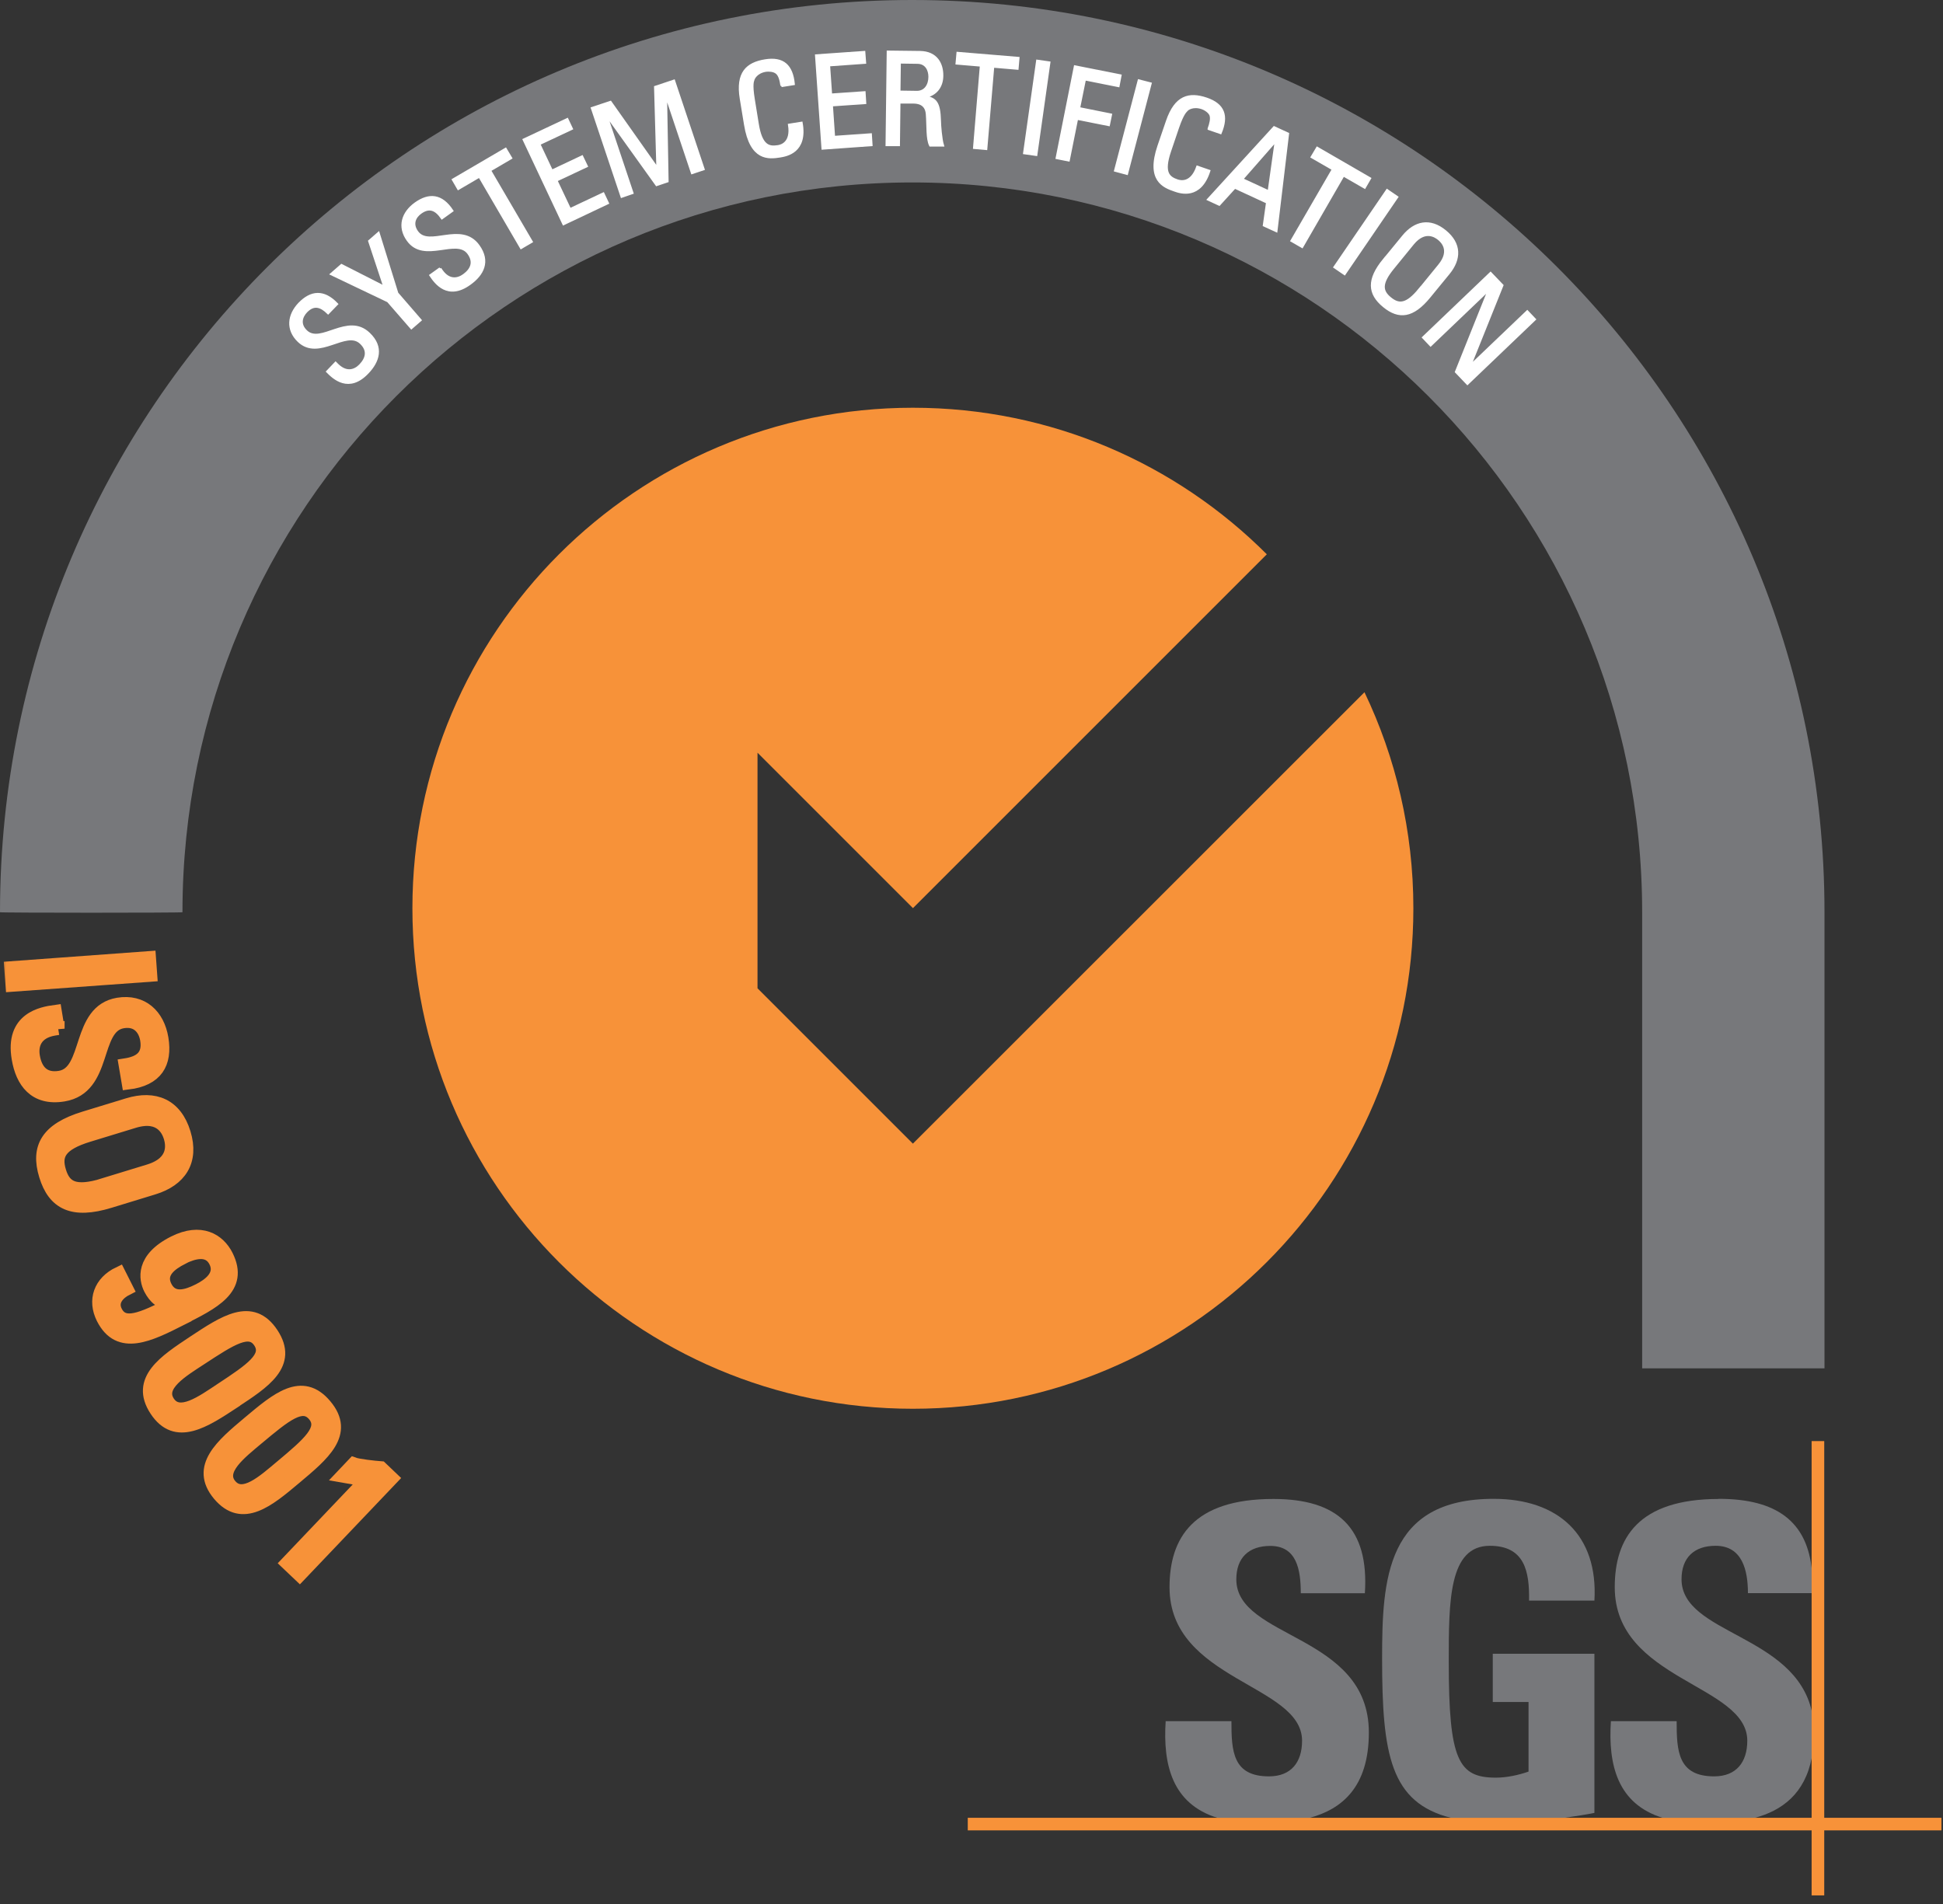 <svg width="151" height="148" viewBox="0 0 151 148" fill="none" xmlns="http://www.w3.org/2000/svg">
<rect x="0" y="0" width="151" height="148" fill="#333333" stroke="none"/>
<g clip-path="url(#clip0_1017_1763)">
<path fill-rule="evenodd" clip-rule="evenodd" d="M141.79 106.34V70.89C141.79 31.74 110.05 0 70.89 0C31.73 0 0 31.74 0 70.9C0 70.95 14.18 70.95 14.18 70.9C14.18 39.58 39.57 14.18 70.9 14.18C102.23 14.18 127.62 39.58 127.62 70.9V106.35H141.8L141.79 106.34Z" fill="#77787B"/>
<path d="M70.95 88.89L58.87 76.81V58.5L70.95 70.58L98.45 43.08C91.41 36.04 81.69 31.69 70.94 31.69C49.46 31.69 32.05 49.1 32.05 70.59C32.05 92.08 49.46 109.49 70.94 109.49C92.42 109.49 109.84 92.07 109.84 70.59C109.84 64.58 108.47 58.88 106.04 53.8L70.94 88.89H70.95Z" fill="#F79239"/>
<path d="M94.63 141.29C91.09 140.2 90.37 137.15 90.59 133.77H95.7C95.7 136.1 95.8 138.06 98.62 138.06C100.35 138.06 101.19 136.95 101.19 135.29C101.19 130.89 90.89 130.62 90.89 123.36C90.89 119.54 92.72 116.5 98.96 116.5C103.94 116.5 106.41 118.73 106.07 123.83H101.09C101.09 122 100.78 120.15 98.72 120.15C97.06 120.15 96.08 121.06 96.08 122.75C96.08 127.39 106.38 126.98 106.38 134.65C106.38 138.88 104.3 140.61 101.76 141.29H94.63Z" fill="#77787B"/>
<path d="M118.83 124.4C118.87 122.13 118.49 120.14 115.78 120.14C112.59 120.14 112.59 124.43 112.59 129.17C112.59 136.81 113.34 138.16 116.25 138.16C117.1 138.16 118.01 137.96 118.79 137.69V132.28H116.01V128.53H123.91V140.9C123.37 141.01 122.51 141.15 121.54 141.29H112.79C108.05 140.11 107.41 136.36 107.41 128.9C107.41 122.75 107.72 116.49 116.08 116.49C121.09 116.49 124.21 119.3 123.91 124.4H118.83Z" fill="#77787B"/>
<path d="M133.57 116.49C138.04 116.49 140.48 118.23 140.82 122.15V123.82H135.84C135.84 122.04 135.4 120.14 133.33 120.14C131.67 120.14 130.68 121.05 130.68 122.74C130.68 127.02 139.48 127 140.81 133.03V136.57C140.27 139.42 138.48 140.72 136.36 141.29H129.23C125.69 140.2 124.97 137.15 125.19 133.77H130.3C130.3 136.1 130.4 138.06 133.22 138.06C134.94 138.06 135.79 136.95 135.79 135.29C135.79 130.89 125.49 130.62 125.49 123.36C125.49 119.54 127.32 116.51 133.56 116.5L133.57 116.49Z" fill="#77787B"/>
<path d="M75.21 141.28H150.88V142.26H75.21V141.28Z" fill="#F79239"/>
<path d="M140.79 112H141.77V147.31H140.79V112Z" fill="#F79239"/>
<path d="M0.93 76.58L0.83 75.21L11.62 74.42L11.72 75.8L0.93 76.58Z" fill="#F79239"/>
<mask id="mask0_1017_1763" style="mask-type:luminance" maskUnits="userSpaceOnUse" x="0" y="0" width="151" height="148">
<path d="M150.88 0H0V147.31H150.88V0Z" fill="white"/>
</mask>
<g mask="url(#mask0_1017_1763)">
<path d="M0.93 76.58L0.83 75.21L11.62 74.42L11.72 75.8L0.93 76.58Z" stroke="#F79239"/>
</g>
<path d="M4.52 79.94L4.21 79.99C2.76 80.23 2.45 81.22 2.6 82.1C2.78 83.18 3.38 83.93 4.65 83.72C7.02 83.33 5.96 78.58 9.17 78.04C11.06 77.73 12.29 78.91 12.59 80.7C12.91 82.65 12.15 83.91 9.96 84.18L9.72 82.76C10.89 82.58 11.6 82.08 11.39 80.8C11.25 79.99 10.7 79.23 9.55 79.42C7.2 79.81 8.33 84.55 4.94 85.11C2.69 85.48 1.71 84.05 1.41 82.29C0.86 79.14 3.27 78.74 4.3 78.6L4.52 79.95V79.94Z" fill="#F79239"/>
<mask id="mask1_1017_1763" style="mask-type:luminance" maskUnits="userSpaceOnUse" x="0" y="0" width="151" height="148">
<path d="M150.88 0H0V147.31H150.88V0Z" fill="white"/>
</mask>
<g mask="url(#mask1_1017_1763)">
<path d="M4.52 79.94L4.21 79.99C2.76 80.23 2.45 81.22 2.6 82.1C2.78 83.18 3.38 83.93 4.65 83.72C7.02 83.33 5.96 78.58 9.17 78.04C11.06 77.73 12.29 78.91 12.59 80.7C12.91 82.65 12.15 83.91 9.96 84.18L9.72 82.76C10.89 82.58 11.6 82.08 11.39 80.8C11.25 79.99 10.7 79.23 9.55 79.42C7.2 79.81 8.33 84.55 4.94 85.11C2.69 85.48 1.71 84.05 1.41 82.29C0.86 79.14 3.27 78.74 4.3 78.6L4.52 79.95V79.94Z" stroke="#F79239"/>
</g>
<path d="M8.06 92.06L11.56 90.99C13.73 90.33 13.34 88.82 13.22 88.4C13.09 87.98 12.57 86.51 10.4 87.18L6.9 88.25C4.63 88.94 4.26 89.78 4.64 91.03C5.02 92.28 5.8 92.76 8.06 92.07V92.06ZM6.54 86.88L9.94 85.84C12.01 85.21 13.65 85.87 14.32 88.06C14.99 90.25 13.99 91.72 11.93 92.35L8.53 93.39C5.66 94.27 4.2 93.55 3.53 91.36C2.86 89.17 3.67 87.76 6.54 86.88Z" fill="#F79239"/>
<path d="M8.06 92.06L11.56 90.99C13.73 90.33 13.34 88.82 13.22 88.4C13.09 87.98 12.57 86.51 10.4 87.18L6.9 88.25C4.63 88.94 4.26 89.78 4.64 91.03C5.02 92.28 5.8 92.76 8.06 92.07V92.06ZM6.54 86.88L9.94 85.84C12.01 85.21 13.65 85.87 14.32 88.06C14.99 90.25 13.99 91.72 11.93 92.35L8.53 93.39C5.66 94.27 4.2 93.55 3.53 91.36C2.86 89.17 3.67 87.76 6.54 86.88Z" stroke="#F79239"/>
<path d="M14.17 97.78C13.25 98.25 12.33 98.93 12.87 100C13.41 101.07 14.5 100.74 15.43 100.27C16.27 99.85 17.26 99.11 16.73 98.05C16.2 96.99 15.02 97.35 14.17 97.77V97.78ZM14.05 102.54C11.63 103.76 9.25 104.97 7.98 102.45C7.28 101.06 7.76 99.65 9.25 98.94L9.87 100.17C9.19 100.51 8.61 101.14 9.01 101.93C9.61 103.12 10.96 102.54 13.35 101.34V101.31C12.54 101.34 12.02 100.86 11.66 100.16C11.29 99.42 10.98 97.83 13.52 96.55C15.61 95.5 17 96.36 17.62 97.59C18.9 100.14 16.55 101.27 14.04 102.53L14.05 102.54Z" fill="#F79239"/>
<path d="M14.17 97.78C13.25 98.25 12.33 98.93 12.87 100C13.41 101.07 14.5 100.74 15.43 100.27C16.27 99.85 17.26 99.11 16.73 98.05C16.2 96.99 15.02 97.35 14.17 97.77V97.78ZM14.05 102.54C11.63 103.76 9.25 104.97 7.98 102.45C7.28 101.06 7.76 99.65 9.25 98.94L9.87 100.17C9.19 100.51 8.61 101.14 9.01 101.93C9.61 103.12 10.96 102.54 13.35 101.34V101.31C12.54 101.34 12.02 100.86 11.66 100.16C11.29 99.42 10.98 97.83 13.52 96.55C15.61 95.5 17 96.36 17.62 97.59C18.9 100.14 16.55 101.27 14.04 102.53L14.05 102.54Z" stroke="#F79239"/>
<path d="M15.61 105.6C14.14 106.56 12.24 107.69 13.09 108.97C13.93 110.25 15.72 108.95 17.18 107.98C19.52 106.44 20.95 105.47 20.18 104.3C19.4 103.12 17.96 104.06 15.61 105.6ZM18.16 108.98C15.89 110.47 13.67 111.96 12.12 109.6C10.57 107.24 12.81 105.79 15.07 104.29C17.41 102.75 19.57 101.27 21.14 103.65C22.71 106.03 20.5 107.43 18.16 108.97V108.98Z" fill="#F79239"/>
<path d="M15.61 105.6C14.14 106.56 12.24 107.69 13.09 108.97C13.93 110.25 15.72 108.95 17.18 107.98C19.52 106.44 20.95 105.47 20.18 104.3C19.4 103.12 17.96 104.06 15.61 105.6ZM18.16 108.98C15.89 110.47 13.67 111.96 12.12 109.6C10.57 107.24 12.81 105.79 15.07 104.29C17.41 102.75 19.57 101.27 21.14 103.65C22.71 106.03 20.5 107.43 18.16 108.97V108.98Z" stroke="#F79239"/>
<path d="M20.02 111.79C18.68 112.92 16.92 114.26 17.9 115.43C18.88 116.6 20.51 115.1 21.85 113.98C24 112.18 25.31 111.06 24.4 109.98C23.49 108.9 22.16 110 20.01 111.8L20.02 111.79ZM22.95 114.86C20.87 116.61 18.84 118.33 17.02 116.17C15.21 114.01 17.26 112.31 19.34 110.56C21.49 108.76 23.46 107.04 25.29 109.23C27.12 111.41 25.09 113.06 22.95 114.86Z" fill="#F79239"/>
<path d="M20.02 111.79C18.68 112.92 16.92 114.26 17.9 115.43C18.88 116.6 20.51 115.1 21.85 113.98C24 112.18 25.31 111.06 24.4 109.98C23.49 108.9 22.16 110 20.01 111.8L20.02 111.79ZM22.95 114.86C20.87 116.61 18.84 118.33 17.02 116.17C15.21 114.01 17.26 112.31 19.34 110.56C21.49 108.76 23.46 107.04 25.29 109.23C27.12 111.41 25.09 113.06 22.95 114.86Z" stroke="#F79239"/>
<path d="M23.29 122.43L22.29 121.48L28.42 115.04L26.57 114.72L27.48 113.76C27.83 113.89 29.07 114.03 29.61 114.07L30.47 114.89L23.29 122.43Z" fill="#F79239"/>
<path d="M23.29 122.43L22.29 121.48L28.42 115.04L26.57 114.72L27.48 113.76C27.83 113.89 29.07 114.03 29.61 114.07L30.47 114.89L23.29 122.43Z" stroke="#F79239"/>
<path d="M26.08 28.22L26.23 28.37C26.94 29.05 27.59 28.82 28 28.39C28.51 27.86 28.67 27.24 28.05 26.65C26.89 25.54 24.78 28 23.21 26.5C22.29 25.61 22.43 24.49 23.26 23.61C24.18 22.66 25.15 22.57 26.17 23.63L25.5 24.32C24.94 23.77 24.39 23.59 23.79 24.21C23.41 24.61 23.22 25.21 23.79 25.75C24.94 26.85 27.02 24.35 28.67 25.94C29.77 26.99 29.39 28.09 28.57 28.95C27.11 30.5 25.93 29.37 25.45 28.88L26.08 28.22Z" fill="white"/>
<path d="M26.08 28.22L26.23 28.37C26.94 29.05 27.59 28.82 28 28.39C28.51 27.86 28.67 27.24 28.05 26.65C26.89 25.54 24.78 28 23.21 26.5C22.29 25.61 22.43 24.49 23.26 23.61C24.18 22.66 25.15 22.57 26.17 23.63L25.5 24.32C24.94 23.77 24.39 23.59 23.79 24.21C23.41 24.61 23.22 25.21 23.79 25.75C24.94 26.85 27.02 24.35 28.67 25.94C29.77 26.99 29.39 28.09 28.57 28.95C27.11 30.5 25.93 29.37 25.45 28.88L26.08 28.22Z" stroke="white" stroke-width="0.2" stroke-miterlimit="3.86"/>
<path d="M28.71 18.74L29.41 18.13L30.86 22.8L32.66 24.88L31.97 25.48L30.16 23.4L25.76 21.3L26.54 20.62L29.9 22.33L28.71 18.74Z" fill="white"/>
<path d="M28.71 18.74L29.41 18.13L30.86 22.8L32.66 24.88L31.97 25.48L30.16 23.4L25.76 21.3L26.54 20.62L29.9 22.33L28.71 18.74Z" stroke="white" stroke-width="0.2" stroke-miterlimit="3.86"/>
<path d="M34.2 20.88L34.32 21.05C34.89 21.85 35.57 21.74 36.05 21.39C36.64 20.96 36.92 20.39 36.42 19.69C35.49 18.39 32.96 20.43 31.7 18.66C30.95 17.62 31.3 16.54 32.28 15.83C33.35 15.06 34.32 15.15 35.13 16.38L34.35 16.94C33.9 16.29 33.39 16.02 32.69 16.52C32.24 16.84 31.95 17.39 32.41 18.03C33.34 19.32 35.83 17.25 37.17 19.1C38.06 20.33 37.49 21.34 36.52 22.04C34.8 23.3 33.85 21.97 33.47 21.4L34.21 20.87L34.2 20.88Z" fill="white"/>
<path d="M34.2 20.88L34.32 21.05C34.89 21.85 35.57 21.74 36.05 21.39C36.64 20.96 36.92 20.39 36.42 19.69C35.49 18.39 32.96 20.43 31.7 18.66C30.95 17.62 31.3 16.54 32.28 15.83C33.35 15.06 34.32 15.15 35.13 16.38L34.35 16.94C33.9 16.29 33.39 16.02 32.69 16.52C32.24 16.84 31.95 17.39 32.41 18.03C33.34 19.32 35.83 17.25 37.17 19.1C38.06 20.33 37.49 21.34 36.52 22.04C34.8 23.3 33.85 21.97 33.47 21.4L34.21 20.87L34.2 20.88Z" stroke="white" stroke-width="0.2" stroke-miterlimit="3.86"/>
<path d="M39.29 11.59L39.7 12.28L38.06 13.24L41.3 18.78L40.5 19.25L37.26 13.7L35.62 14.66L35.22 13.97L39.29 11.59Z" fill="white"/>
<path d="M39.29 11.59L39.7 12.28L38.06 13.24L41.3 18.78L40.5 19.25L37.26 13.7L35.62 14.66L35.22 13.97L39.29 11.59Z" stroke="white" stroke-width="0.2" stroke-miterlimit="3.86"/>
<path d="M43.8 17.4L40.72 10.86L44.08 9.28L44.42 10L41.89 11.19L42.88 13.29L45.23 12.18L45.58 12.91L43.22 14.02L44.29 16.28L46.88 15.06L47.22 15.78L43.8 17.4Z" fill="white"/>
<path d="M43.8 17.4L40.72 10.86L44.08 9.28L44.42 10L41.89 11.19L42.88 13.29L45.23 12.18L45.58 12.91L43.22 14.02L44.29 16.28L46.88 15.06L47.22 15.78L43.8 17.4Z" stroke="white" stroke-width="0.2" stroke-miterlimit="3.86"/>
<path d="M49.13 14.99L48.32 15.27L46.02 8.41L47.44 7.94L51.09 13.11H51.11L50.93 6.77L52.37 6.29L54.66 13.14L53.79 13.43L51.75 7.34L51.74 7.35L51.86 14.08L51.03 14.36L47.11 8.89L47.09 8.9L49.13 14.99Z" fill="white"/>
<path d="M49.13 14.99L48.32 15.27L46.02 8.41L47.44 7.94L51.09 13.11H51.11L50.93 6.77L52.37 6.29L54.66 13.14L53.79 13.43L51.75 7.34L51.74 7.35L51.86 14.08L51.03 14.36L47.11 8.89L47.09 8.9L49.13 14.99Z" stroke="white" stroke-width="0.2" stroke-miterlimit="3.86"/>
<path d="M60.75 6.66C60.69 6.25 60.6 5.85 60.37 5.66C60.15 5.46 59.71 5.45 59.52 5.48C58.77 5.6 58.55 6.1 58.53 6.21C58.51 6.29 58.36 6.5 58.56 7.72L58.87 9.63C59.15 11.38 59.76 11.49 60.46 11.38C60.74 11.34 61.56 11.1 61.34 9.71L62.28 9.56C62.68 11.8 61.1 12.06 60.63 12.14C59.74 12.28 58.37 12.45 57.92 9.68L57.59 7.67C57.26 5.66 58.06 4.94 59.46 4.71C60.87 4.48 61.53 5.12 61.67 6.52L60.73 6.67L60.75 6.66Z" fill="white"/>
<path d="M60.75 6.66C60.69 6.25 60.6 5.85 60.37 5.66C60.15 5.46 59.71 5.45 59.52 5.48C58.77 5.6 58.55 6.1 58.53 6.21C58.51 6.29 58.36 6.5 58.56 7.72L58.87 9.63C59.15 11.38 59.76 11.49 60.46 11.38C60.74 11.34 61.56 11.1 61.34 9.71L62.28 9.56C62.68 11.8 61.1 12.06 60.63 12.14C59.74 12.28 58.37 12.45 57.92 9.68L57.59 7.67C57.26 5.66 58.06 4.94 59.46 4.71C60.87 4.48 61.53 5.12 61.67 6.52L60.73 6.67L60.75 6.66Z" stroke="white" stroke-width="0.2" stroke-miterlimit="3.86"/>
<path d="M63.94 11.53L63.44 4.32L67.15 4.06L67.21 4.86L64.41 5.06L64.57 7.37L67.17 7.19L67.22 7.99L64.63 8.17L64.8 10.66L67.66 10.46L67.71 11.26L63.94 11.53Z" fill="white"/>
<path d="M63.94 11.53L63.44 4.32L67.15 4.06L67.21 4.86L64.41 5.06L64.57 7.37L67.17 7.19L67.22 7.99L64.63 8.17L64.8 10.66L67.66 10.46L67.71 11.26L63.94 11.53Z" stroke="white" stroke-width="0.2" stroke-miterlimit="3.86"/>
<path d="M69.88 7.14L71.26 7.16C71.92 7.16 72.25 6.6 72.25 5.97C72.25 5.45 72 4.87 71.3 4.86L69.91 4.84L69.88 7.14ZM69.88 7.94L69.84 11.26H68.92L69.01 4.03L71.5 4.06C72.78 4.08 73.22 4.98 73.21 5.88C73.21 6.73 72.72 7.37 71.87 7.51V7.53C72.7 7.67 72.99 7.95 73.03 9.4C73.03 9.71 73.12 10.84 73.26 11.29H72.3C72.05 10.78 72.12 9.84 72.05 8.88C71.99 8 71.28 7.95 70.97 7.95H69.89L69.88 7.94Z" fill="white"/>
<path d="M69.88 7.14L71.26 7.16C71.92 7.16 72.25 6.6 72.25 5.97C72.25 5.45 72 4.87 71.3 4.86L69.91 4.84L69.88 7.14ZM69.88 7.94L69.84 11.26H68.92L69.01 4.03L71.5 4.06C72.78 4.08 73.22 4.98 73.21 5.88C73.21 6.73 72.72 7.37 71.87 7.51V7.53C72.7 7.67 72.99 7.95 73.03 9.4C73.03 9.71 73.12 10.84 73.26 11.29H72.3C72.05 10.78 72.12 9.84 72.05 8.88C71.99 8 71.28 7.95 70.97 7.95H69.89L69.88 7.94Z" stroke="white" stroke-width="0.2" stroke-miterlimit="3.86"/>
<path d="M79.13 4.52L79.06 5.32L77.17 5.16L76.63 11.56L75.72 11.48L76.25 5.08L74.36 4.92L74.43 4.13L79.13 4.52Z" fill="white"/>
<path d="M79.13 4.52L79.06 5.32L77.17 5.16L76.63 11.56L75.72 11.48L76.25 5.08L74.36 4.92L74.43 4.13L79.13 4.52Z" stroke="white" stroke-width="0.2" stroke-miterlimit="3.86"/>
<path d="M80.52 12.02L79.61 11.89L80.62 4.74L81.53 4.87L80.52 12.02Z" fill="white"/>
<path d="M80.52 12.02L79.61 11.89L80.62 4.74L81.53 4.87L80.52 12.02Z" stroke="white" stroke-width="0.2" stroke-miterlimit="3.86"/>
<path d="M82.14 12.27L83.55 5.18L87.06 5.88L86.91 6.67L84.3 6.15L83.84 8.42L86.32 8.92L86.16 9.7L83.69 9.21L83.04 12.45L82.14 12.27Z" fill="white"/>
<path d="M82.14 12.27L83.55 5.18L87.06 5.88L86.91 6.67L84.3 6.15L83.84 8.42L86.32 8.92L86.16 9.7L83.69 9.21L83.04 12.45L82.14 12.27Z" stroke="white" stroke-width="0.2" stroke-miterlimit="3.86"/>
<path d="M87.57 13.49L86.68 13.25L88.51 6.27L89.4 6.5L87.57 13.49Z" fill="white"/>
<path d="M87.57 13.49L86.68 13.25L88.51 6.27L89.4 6.5L87.57 13.49Z" stroke="white" stroke-width="0.2" stroke-miterlimit="3.86"/>
<path d="M93.95 10C94.09 9.61 94.19 9.22 94.09 8.94C93.98 8.66 93.6 8.45 93.42 8.39C92.7 8.15 92.27 8.48 92.21 8.57C92.16 8.64 91.93 8.75 91.53 9.92L90.91 11.75C90.34 13.43 90.82 13.81 91.49 14.04C91.76 14.13 92.59 14.31 93.06 12.98L93.96 13.29C93.26 15.46 91.74 14.95 91.29 14.79C90.44 14.5 89.15 14 90.05 11.35L90.71 9.42C91.37 7.49 92.41 7.23 93.75 7.68C95.11 8.14 95.39 9.02 94.85 10.32L93.95 10.01V10Z" fill="white"/>
<path d="M93.95 10C94.09 9.61 94.19 9.22 94.09 8.94C93.98 8.66 93.6 8.45 93.42 8.39C92.7 8.15 92.27 8.48 92.21 8.57C92.16 8.64 91.93 8.75 91.53 9.92L90.91 11.75C90.34 13.43 90.82 13.81 91.49 14.04C91.76 14.13 92.59 14.31 93.06 12.98L93.96 13.29C93.26 15.46 91.74 14.95 91.29 14.79C90.44 14.5 89.15 14 90.05 11.35L90.71 9.42C91.37 7.49 92.41 7.23 93.75 7.68C95.11 8.14 95.39 9.02 94.85 10.32L93.95 10.01V10Z" stroke="white" stroke-width="0.2" stroke-miterlimit="3.86"/>
<path d="M99.17 10.92H99.15L96.51 13.93L98.61 14.9L99.17 10.92ZM99.02 9.91L100.08 10.4L99.18 17.94L98.24 17.51L98.49 15.73L95.96 14.56L94.75 15.89L93.91 15.5L99.02 9.91Z" fill="white"/>
<path d="M99.17 10.92H99.15L96.51 13.93L98.61 14.9L99.17 10.92ZM99.02 9.91L100.08 10.4L99.18 17.94L98.24 17.51L98.49 15.73L95.96 14.56L94.75 15.89L93.91 15.5L99.02 9.91Z" stroke="white" stroke-width="0.2" stroke-miterlimit="3.86"/>
<path d="M106.45 13.87L106.05 14.56L104.4 13.61L101.19 19.17L100.39 18.71L103.61 13.15L101.96 12.2L102.37 11.51L106.45 13.87Z" fill="white"/>
<path d="M106.45 13.87L106.05 14.56L104.4 13.61L101.19 19.17L100.39 18.71L103.61 13.15L101.96 12.2L102.37 11.51L106.45 13.87Z" stroke="white" stroke-width="0.2" stroke-miterlimit="3.86"/>
<path d="M104.49 21.28L103.73 20.76L107.8 14.8L108.56 15.32L104.49 21.28Z" fill="white"/>
<path d="M104.49 21.28L103.73 20.76L107.8 14.8L108.56 15.32L104.49 21.28Z" stroke="white" stroke-width="0.2" stroke-miterlimit="3.86"/>
<path d="M110.32 22.51L111.86 20.62C112.82 19.45 112.04 18.75 111.82 18.57C111.6 18.39 110.76 17.77 109.8 18.93L108.26 20.82C107.26 22.04 107.36 22.64 108.04 23.19C108.71 23.74 109.32 23.72 110.32 22.5V22.51ZM107.56 20.2L109.06 18.37C109.97 17.26 111.13 17.01 112.31 17.98C113.49 18.95 113.48 20.13 112.57 21.24L111.07 23.07C109.8 24.62 108.73 24.76 107.55 23.79C106.37 22.82 106.29 21.74 107.56 20.19V20.2Z" fill="white"/>
<path d="M110.32 22.51L111.86 20.62C112.82 19.45 112.04 18.75 111.82 18.57C111.6 18.39 110.76 17.77 109.8 18.93L108.26 20.82C107.26 22.04 107.36 22.64 108.04 23.19C108.71 23.74 109.32 23.72 110.32 22.5V22.51ZM107.56 20.2L109.06 18.37C109.97 17.26 111.13 17.01 112.31 17.98C113.49 18.95 113.48 20.13 112.57 21.24L111.07 23.07C109.8 24.62 108.73 24.76 107.55 23.79C106.37 22.82 106.29 21.74 107.56 20.19V20.2Z" stroke="white" stroke-width="0.2" stroke-miterlimit="3.86"/>
<path d="M119.26 24.82L114.04 29.81L113.17 28.9L115.73 22.51L115.71 22.49L111.18 26.82L110.62 26.23L115.84 21.24L116.74 22.18L114.21 28.48L114.22 28.49L118.69 24.22L119.26 24.82Z" fill="white"/>
<path d="M119.26 24.82L114.04 29.81L113.17 28.9L115.73 22.51L115.71 22.49L111.18 26.82L110.62 26.23L115.84 21.24L116.74 22.18L114.21 28.48L114.22 28.49L118.69 24.22L119.26 24.82Z" stroke="white" stroke-width="0.2" stroke-miterlimit="3.86"/>
</g>
<defs>
<clipPath id="clip0_1017_1763">
<rect width="150.88" height="147.31" fill="white"/>
</clipPath>
</defs>
</svg>
